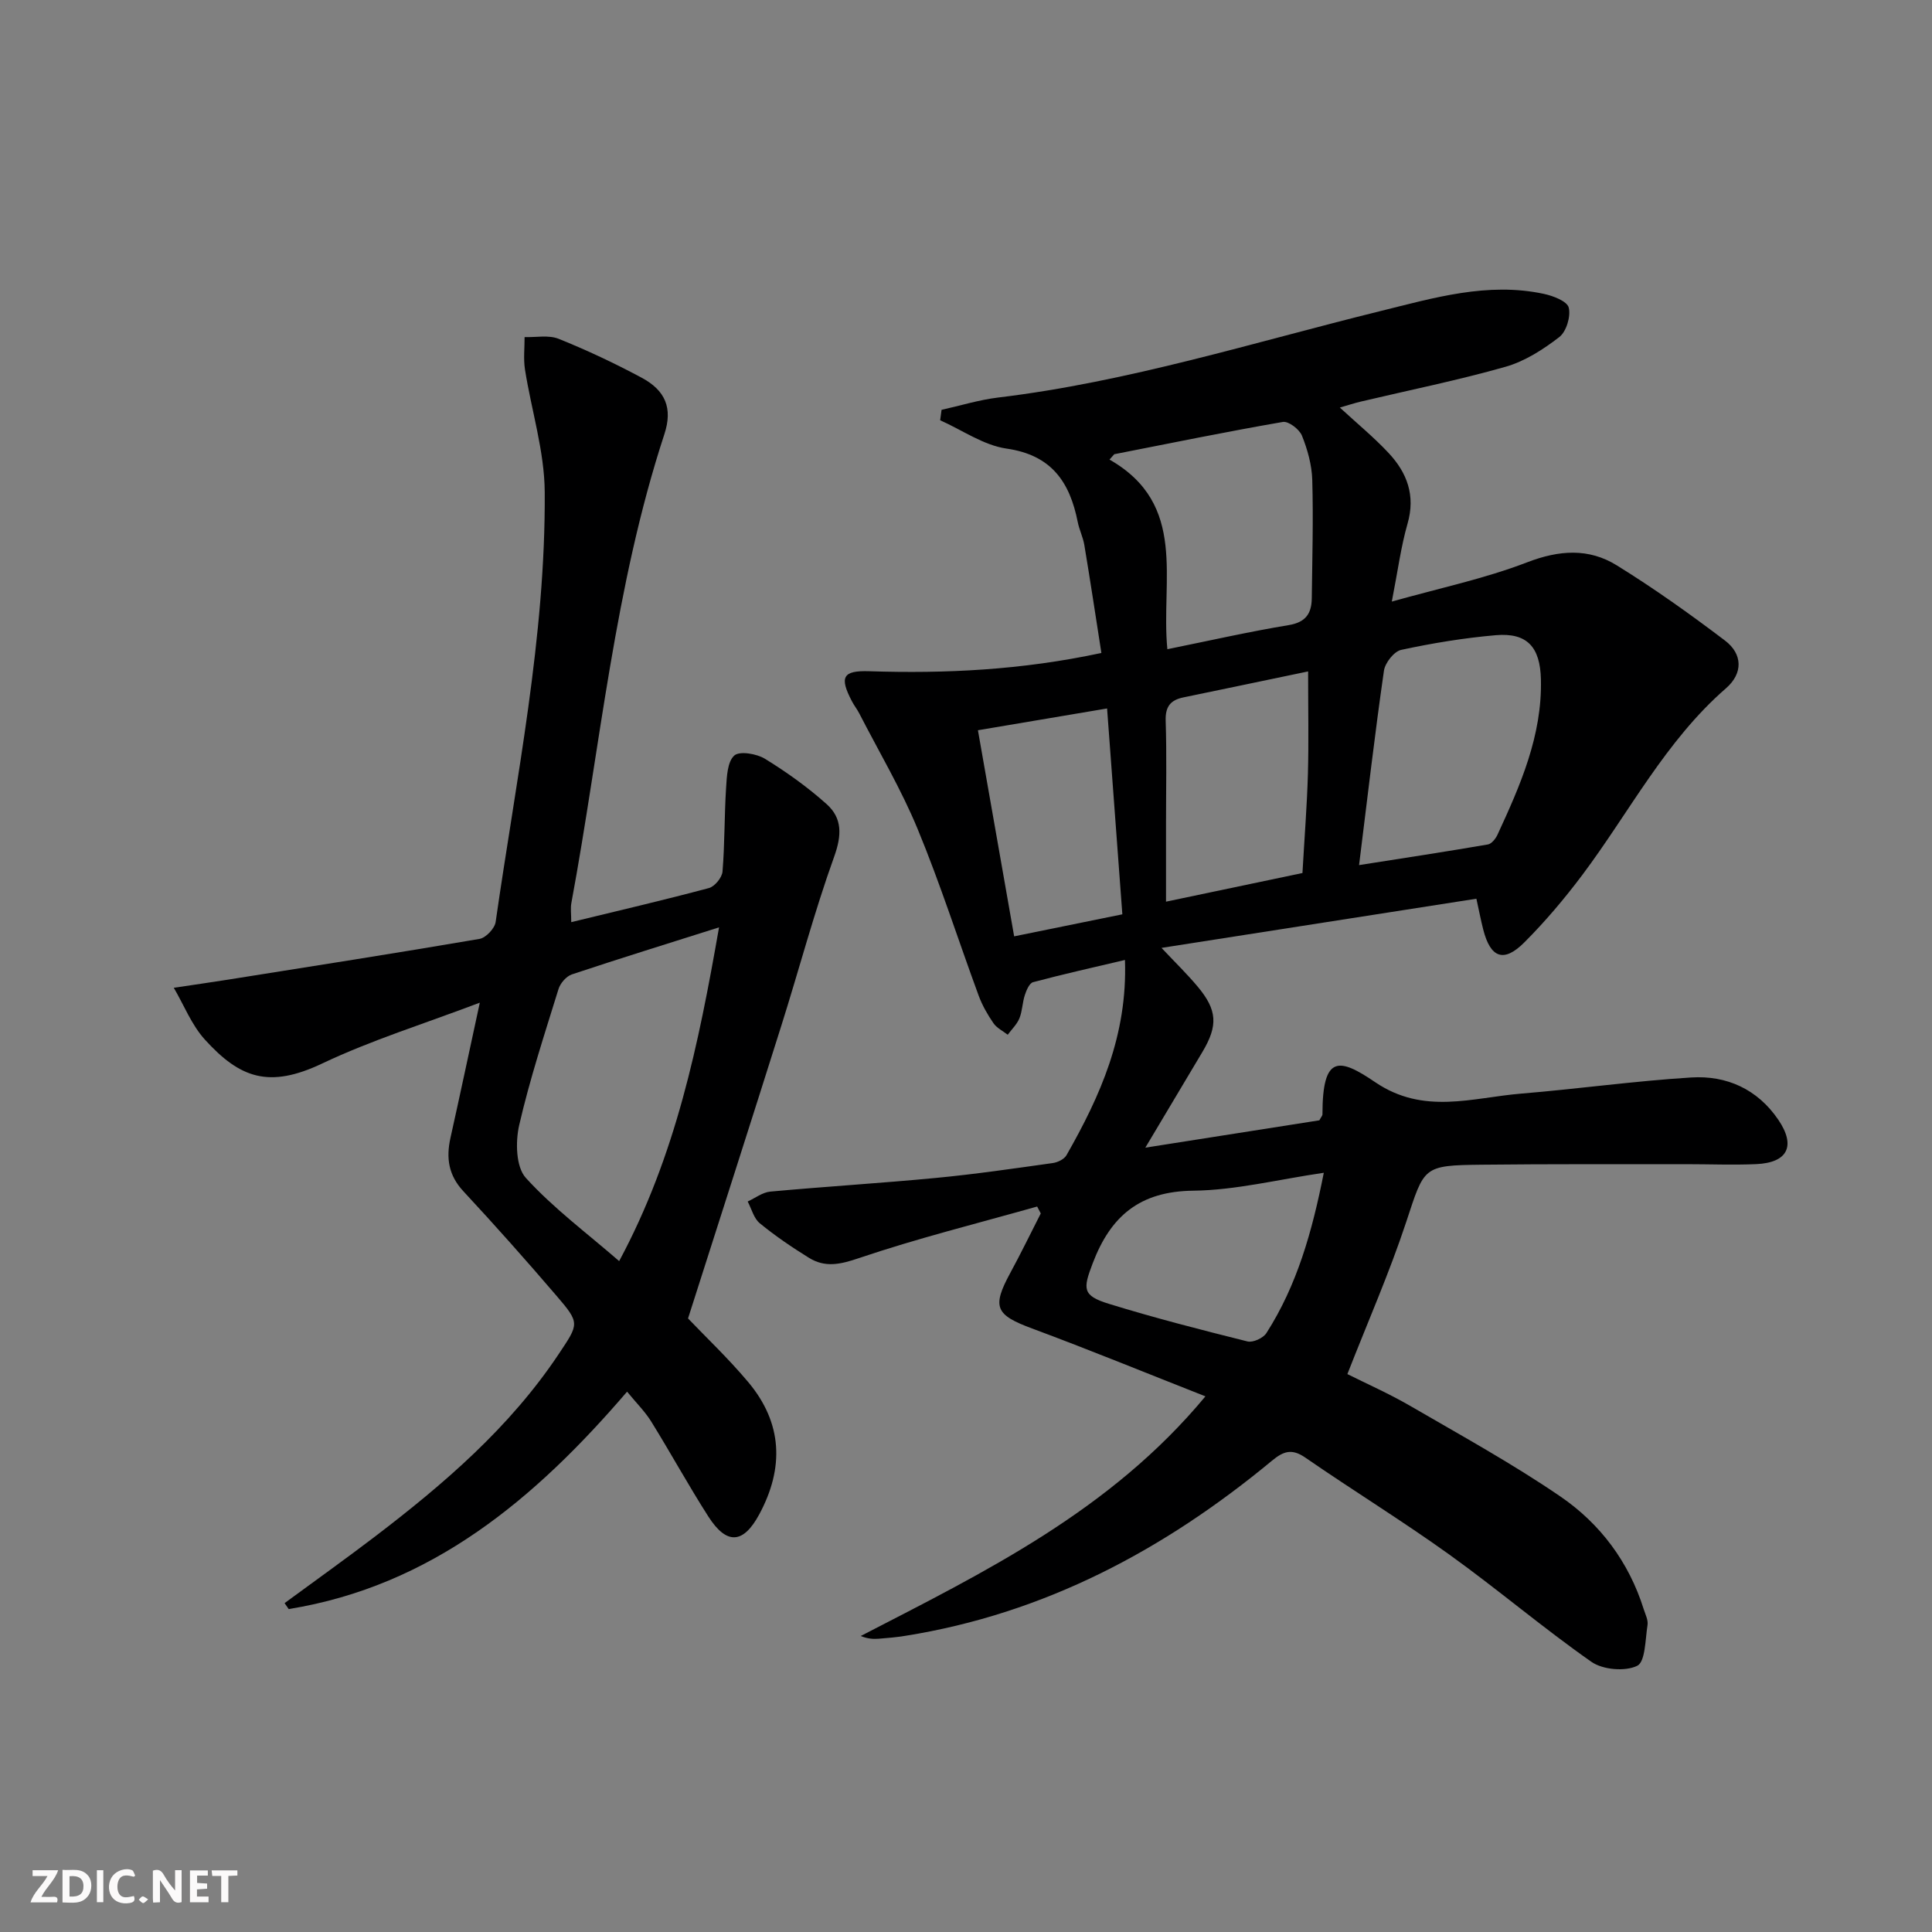 <svg enable-background="new 0 0 400 400" viewBox="0 0 400 400" xmlns="http://www.w3.org/2000/svg"><rect x="0" y="0" width="400" height="400" fill="#808080" stroke="none"/><g fill="#fbfafa"><path d="m37.59 393.81c-.92.31-1.52.05-2-.78-.7-1.2-1.52-2.34-2.47-3.78v4.59c-.55.03-.95.05-1.41.07-.03-.37-.06-.64-.06-.91 0-1.91 0-3.81 0-5.7 1.13-.41 1.77-.03 2.29.91.62 1.11 1.38 2.14 2.31 3.19v-4.2h1.35v6.61z"/><path d="m12.94 393.88v-6.75c1.9.19 3.93-.54 5.37 1.29.8 1.01.78 2.88.03 3.97-1.37 1.97-3.4 1.51-5.4 1.49m1.45-1.22c2.04.12 2.92-.58 2.89-2.21-.03-1.51-.98-2.19-2.89-2z"/><path d="m11.81 393.87h-5.49c.68-2.18 2.47-3.48 3.51-5.45h-3.08v-1.21h5.29c-.71 2.13-2.44 3.48-3.47 5.51.86 0 1.63.04 2.39-.01.79-.05 1.14.21.85 1.16"/><path d="m39.33 393.86v-6.61h3.7v1.07h-2.22v1.52c.68.04 1.34.09 2.07.13v1.07c-.72.05-1.38.09-2.1.14v1.48h2.4v1.19h-3.85z"/><path d="m27.71 388.56c-1.15-.3-2.46-.61-3.1.64-.37.73-.41 1.93-.06 2.67.63 1.35 1.99.93 3.17.68.35.94-.01 1.32-.93 1.46-1.62.25-3.05-.27-3.76-1.48-.73-1.25-.6-3.03.31-4.17.88-1.11 2.71-1.7 4-1.16.32.13.44.74.65 1.12-.1.08-.19.16-.28.24"/><path d="m49.15 387.24v1.07c-.59.02-1.17.05-1.87.08v5.44h-1.48v-5.44h-1.85c-.05-.4-.08-.73-.13-1.15z"/><path d="m20.06 387.21h1.33v6.62h-1.33z"/><path d="m30.68 393.25c-.49.38-.8.79-1.05.76-.32-.05-.6-.45-.9-.7.26-.24.51-.64.8-.67.29-.04.62.3 1.15.61"/></g><path d="m249.57 289.1c-12.43-4.89-24.1-9.68-35.91-14.06-7.54-2.8-8.34-4.4-4.5-11.48 2.21-4.06 4.22-8.22 6.32-12.33-.25-.48-.5-.95-.75-1.43-12.35 3.49-24.83 6.59-36.96 10.7-3.86 1.31-6.95 1.97-10.28-.08-3.52-2.18-6.98-4.53-10.18-7.15-1.24-1.01-1.7-2.98-2.51-4.51 1.55-.71 3.06-1.9 4.67-2.05 11.42-1.05 22.87-1.74 34.28-2.83 8.09-.77 16.15-1.95 24.2-3.08 1.02-.14 2.38-.79 2.85-1.62 6.96-12.21 12.66-24.84 12.11-40.43-6.68 1.58-12.89 2.96-19.02 4.6-.77.2-1.38 1.67-1.71 2.67-.51 1.56-.51 3.3-1.12 4.81-.51 1.25-1.59 2.27-2.42 3.4-1-.78-2.26-1.38-2.95-2.38-1.21-1.76-2.31-3.67-3.05-5.67-4.24-11.51-7.97-23.23-12.66-34.56-3.4-8.23-8-15.97-12.08-23.92-.45-.88-1.09-1.67-1.54-2.55-2.59-4.96-1.9-6.36 3.59-6.18 15.81.51 31.5-.23 48.08-3.78-1.16-7.45-2.29-14.91-3.53-22.35-.27-1.62-1.05-3.16-1.37-4.78-1.64-8.24-5.4-13.84-14.71-15.18-4.77-.68-9.19-3.83-13.77-5.87.1-.72.19-1.44.29-2.16 3.89-.86 7.74-2.06 11.67-2.54 27-3.24 52.87-11.41 79.13-17.89 11.09-2.74 22.24-6.07 33.89-3.58 1.93.41 4.84 1.53 5.16 2.85.45 1.82-.49 4.96-1.95 6.09-3.33 2.57-7.12 5.01-11.11 6.15-9.88 2.81-19.97 4.84-29.97 7.21-1.38.33-2.73.77-4.36 1.24 3.59 3.31 7.05 6.15 10.08 9.39 3.83 4.09 5.62 8.79 3.94 14.64-1.37 4.77-2.01 9.74-3.26 16.14 9.86-2.78 19.22-4.74 28.02-8.13 6.63-2.55 12.74-2.97 18.54.62 7.73 4.78 15.17 10.08 22.42 15.58 3.66 2.77 3.77 6.78.22 9.87-12.54 10.9-20 25.65-29.76 38.66-3.68 4.9-7.68 9.64-12.01 13.97-4.25 4.26-7 3.22-8.5-2.66-.52-2.03-.91-4.1-1.42-6.39-21.77 3.4-43.05 6.72-65.19 10.18 2.85 3.03 5.29 5.4 7.47 8 4.09 4.88 4.25 8.08 1 13.54-3.71 6.24-7.44 12.48-11.82 19.82 12.85-2.02 24.56-3.86 36.03-5.66.35-.67.64-.95.64-1.24 0-12.49 3.53-11.67 10.94-6.64 10.04 6.8 20.07 3.19 30.2 2.35 11.75-.97 23.45-2.61 35.21-3.34 7.33-.46 13.72 2.42 18.02 8.74 3.69 5.42 1.98 8.91-4.57 9.2-4.82.21-9.66.01-14.49.01-14.13.02-28.26-.05-42.38.11-12.21.14-11.8.39-15.59 11.86-3.47 10.5-7.95 20.67-12.18 31.49 3.89 1.95 8.58 4.02 13 6.58 10.48 6.09 21.15 11.95 31.13 18.78 8.21 5.62 14.15 13.54 17.21 23.28.35 1.1.97 2.29.8 3.33-.47 2.97-.44 7.61-2.14 8.43-2.52 1.22-7.12.82-9.48-.83-10.07-7.05-19.46-15.06-29.45-22.23-9.72-6.97-19.93-13.25-29.78-20.05-2.78-1.92-4.51-1.34-6.9.64-22.27 18.45-47.07 31.67-75.97 36.27-1.8.29-3.63.45-5.45.59-1.14.09-2.28.02-3.73-.56 25.64-13.25 51.64-25.85 71.37-49.62zm31.81-109.99c9.12-1.43 17.9-2.77 26.66-4.27.76-.13 1.6-1.17 1.98-1.98 4.74-10.25 9.29-20.55 9.01-32.22-.16-6.65-2.82-9.69-9.34-9.13-6.58.57-13.14 1.65-19.59 3.04-1.48.32-3.34 2.69-3.57 4.32-1.89 13.11-3.41 26.27-5.15 40.24zm-39.69-44.7c8.65-1.75 16.85-3.62 25.14-4.99 3.56-.59 4.72-2.45 4.76-5.57.1-8.16.33-16.32.1-24.48-.09-3.09-.97-6.27-2.13-9.16-.53-1.33-2.79-3.06-3.97-2.85-11.67 2.02-23.27 4.4-34.89 6.68-.33.37-.66.74-.99 1.11 16.3 9.31 10.58 24.92 11.98 39.26zm29.14 4.6c-8.97 1.87-17.39 3.64-25.82 5.38-2.67.55-3.76 1.9-3.67 4.82.23 7.16.07 14.33.07 21.5v15.97c9.96-2.09 19.11-4.01 28.25-5.93.41-7.28.94-13.91 1.13-20.54.18-6.65.04-13.3.04-21.2zm3.25 103.8c-9.46 1.38-18.25 3.61-27.05 3.71-11.07.13-17.09 5.25-20.81 15.06-1.99 5.24-2.2 6.65 3.35 8.36 9.47 2.92 19.09 5.39 28.71 7.79 1.13.28 3.25-.69 3.91-1.72 6.33-9.89 9.46-20.93 11.89-33.2zm-44.87-96.13c-9.46 1.6-18.03 3.04-26.74 4.51 2.55 14.52 5 28.47 7.5 42.67 7.52-1.53 14.62-2.98 22.4-4.56-1.06-14.21-2.08-28.06-3.16-42.62z" fill="#000001"/><path d="m142.45 272.97c3.62 3.8 8.34 8.26 12.49 13.21 7.08 8.46 7.44 17.73 2.26 27.34-3.3 6.13-6.74 6.4-10.55.45-4.11-6.42-7.78-13.13-11.8-19.62-1.29-2.09-3.09-3.86-5.02-6.22-19.05 22.21-40.46 40.22-70.06 45.01-.28-.41-.56-.82-.85-1.23 6.22-4.58 12.52-9.06 18.66-13.74 14.34-10.94 27.95-22.62 38.09-37.82 4.21-6.32 4.45-6.37-.5-12.13-6.27-7.32-12.68-14.53-19.24-21.59-3.08-3.31-3.59-6.87-2.67-11.03 1.98-8.88 3.86-17.77 6.08-28.01-11.54 4.38-22.42 7.75-32.6 12.58-11.07 5.26-17.07 3.04-24.31-4.92-2.76-3.03-4.33-7.13-6.45-10.74 3.75-.56 7.51-1.1 11.26-1.69 17.35-2.76 34.72-5.47 52.04-8.43 1.32-.23 3.15-2.17 3.34-3.51 4.23-29.57 10.36-58.98 10.16-89-.05-8.47-2.76-16.91-4.09-25.39-.34-2.18-.07-4.46-.08-6.7 2.36.08 4.97-.47 7.03.35 5.85 2.35 11.58 5.05 17.15 8.03 4.99 2.66 6.53 6.33 4.76 11.73-10.35 31.57-13.24 64.61-19.25 97.03-.21 1.11-.03 2.28-.03 3.99 9.69-2.36 19.14-4.55 28.51-7.06 1.2-.32 2.71-2.17 2.81-3.42.47-5.76.37-11.56.74-17.33.15-2.33.26-5.38 1.69-6.68 1.09-.99 4.63-.39 6.36.67 4.49 2.76 8.85 5.88 12.77 9.39 3.25 2.91 3.15 6.44 1.56 10.86-4.14 11.51-7.27 23.38-10.96 35.06-6.33 20.09-12.78 40.13-19.3 60.56zm6.42-80.97c-10.65 3.37-20.6 6.45-30.47 9.74-1.16.39-2.4 1.83-2.77 3.04-2.89 9.34-5.95 18.66-8.14 28.18-.79 3.45-.68 8.64 1.37 10.9 5.69 6.27 12.62 11.41 19.33 17.24 11.76-21.89 16.44-44.9 20.68-69.1z" fill="#000001"/></svg>